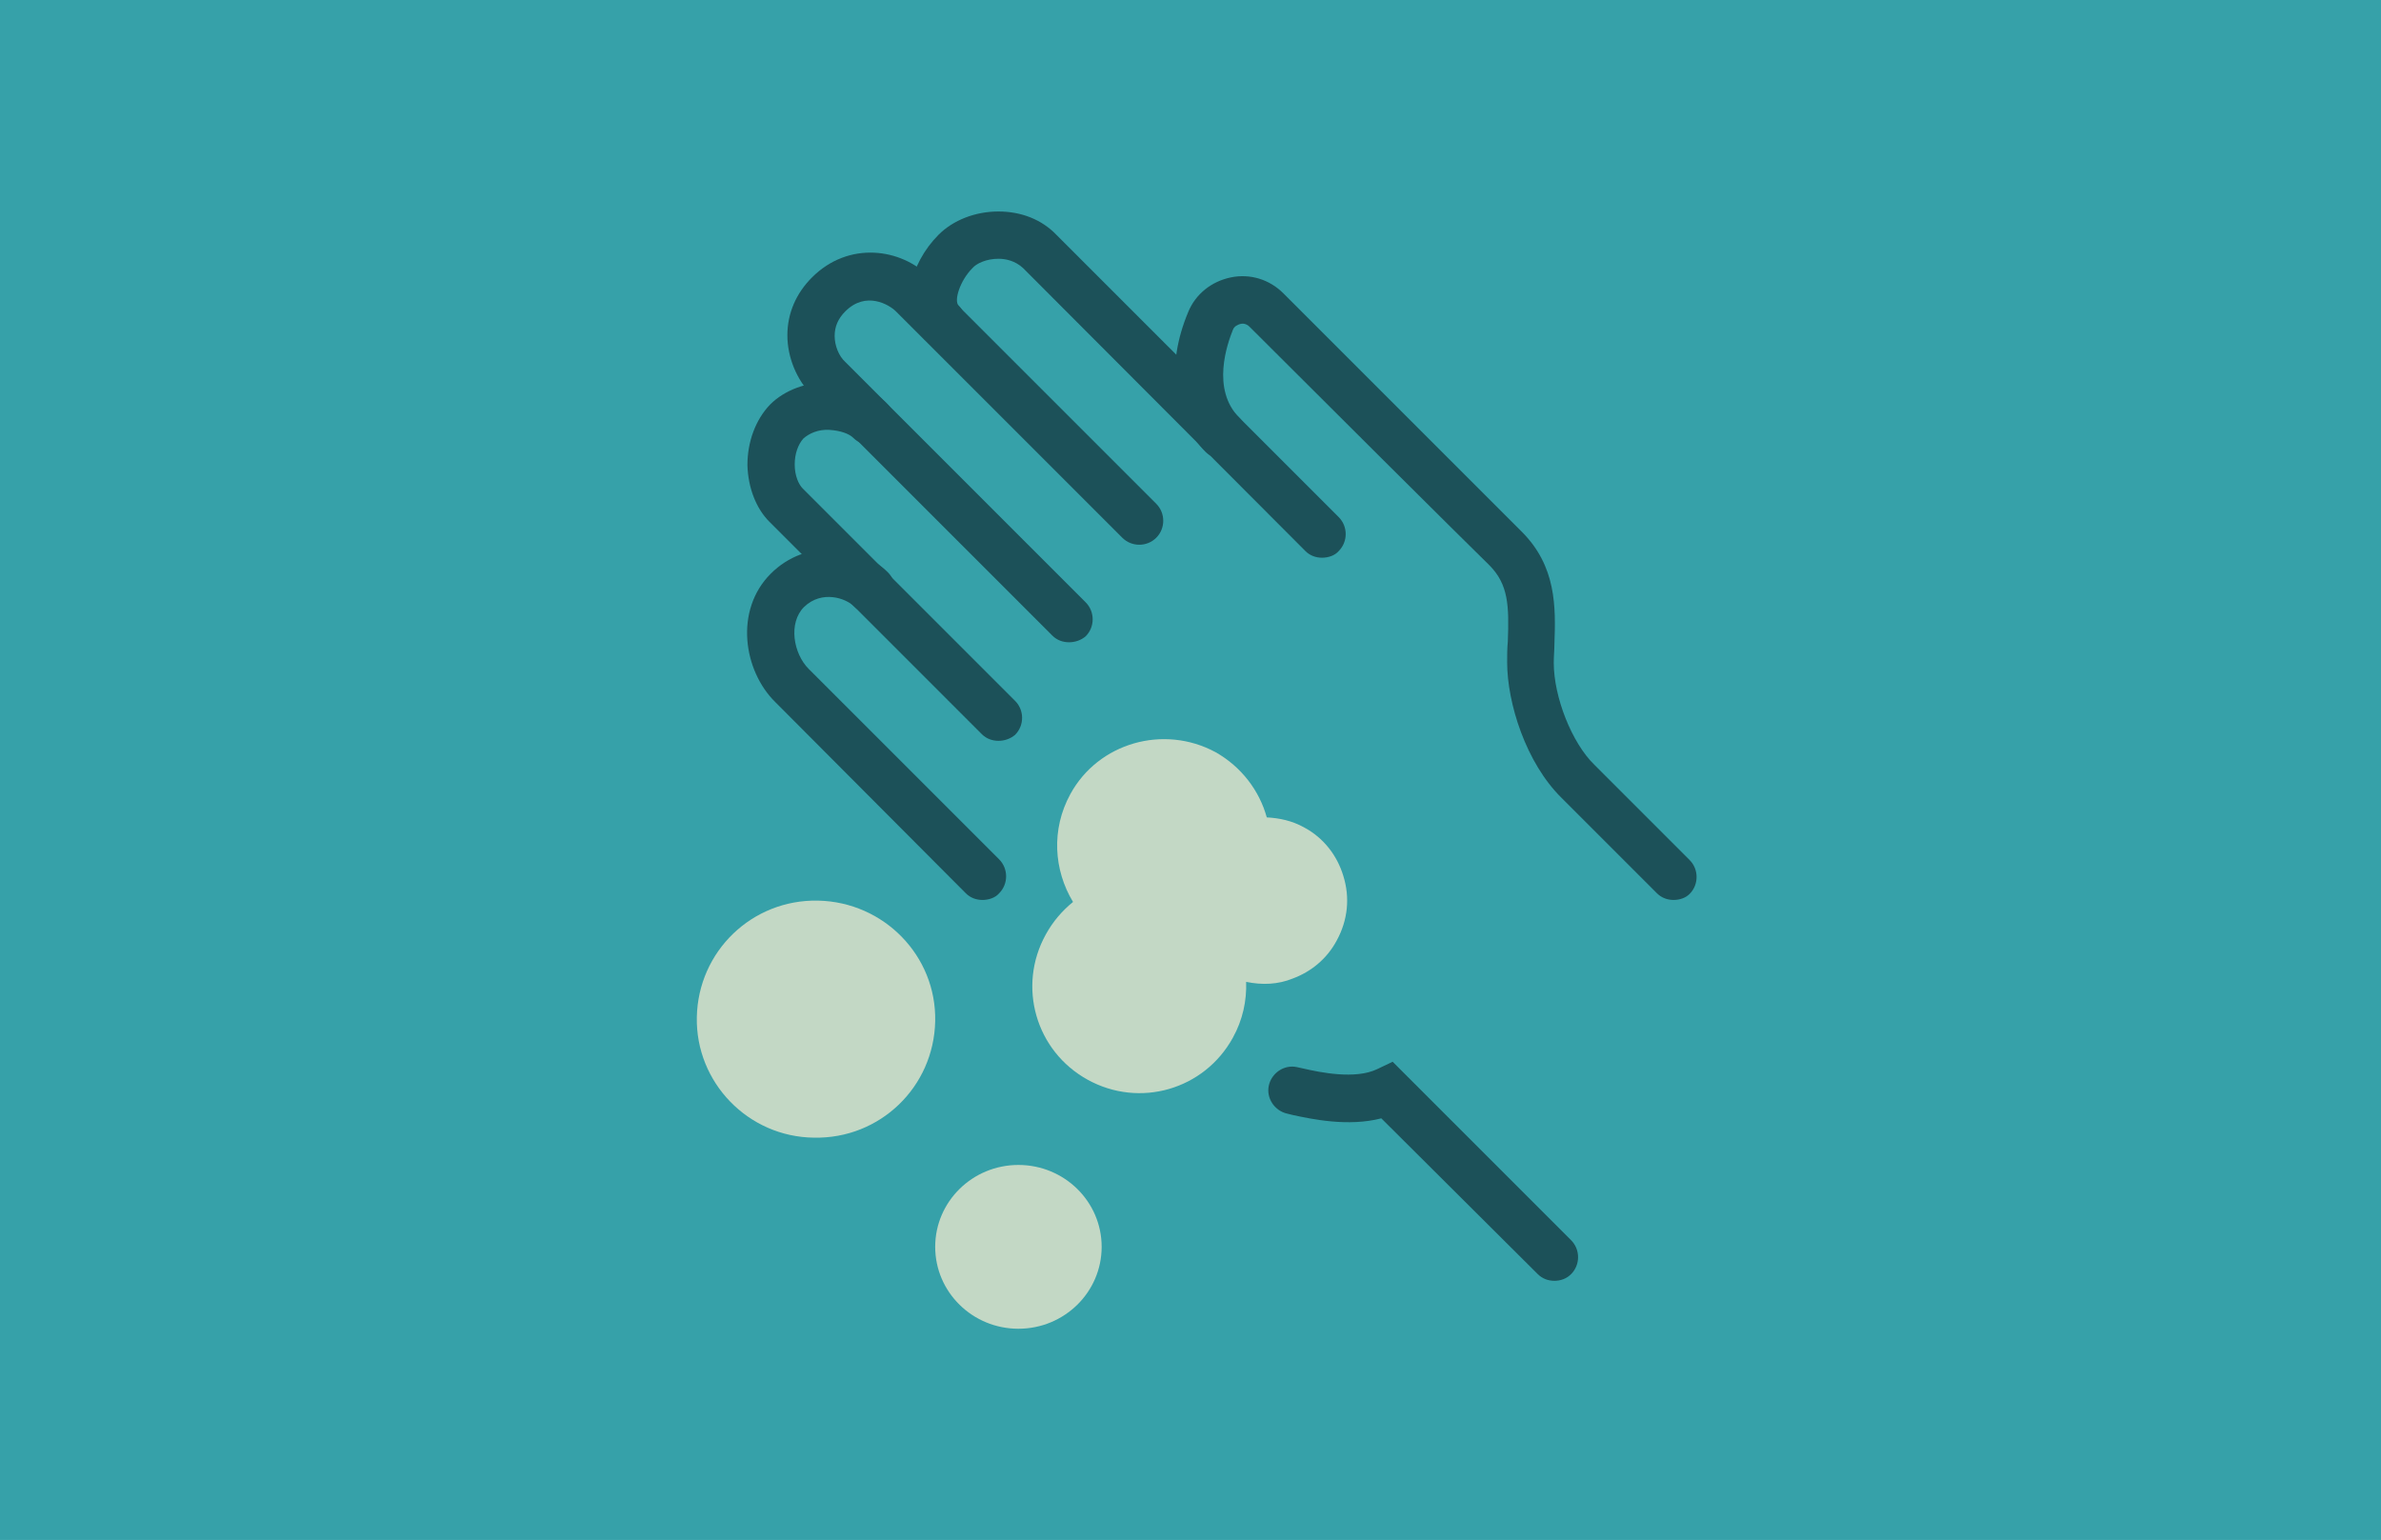 <?xml version="1.0" encoding="utf-8"?>
<!-- Generator: Adobe Illustrator 16.0.3, SVG Export Plug-In . SVG Version: 6.00 Build 0)  -->
<!DOCTYPE svg PUBLIC "-//W3C//DTD SVG 1.1 Tiny//EN" "http://www.w3.org/Graphics/SVG/1.1/DTD/svg11-tiny.dtd">
<svg version="1.1" baseProfile="tiny" id="Laag_1" xmlns="http://www.w3.org/2000/svg" xmlns:xlink="http://www.w3.org/1999/xlink"
	 x="0px" y="0px" width="1165.434px" height="753.786px" viewBox="0 0 1165.434 753.786" overflow="visible" xml:space="preserve">
<g id="Laag_1_1_">
	<rect x="0" fill="#36A1A9" width="1165.434" height="753.786"/>
</g>
<g id="Laag_3">
	<g>
		<path fill="#1C5159" d="M488.714,362.617c-2.935,0-5.866-0.977-8.147-3.258L376.6,255.393
			c-6.519-6.519-10.429-16.622-10.755-27.703c0-11.406,3.911-22.162,11.082-29.658c7.169-7.17,17.925-11.081,29.658-11.081
			c11.08,0.326,21.185,3.911,27.702,10.755c4.563,4.563,4.563,12.059,0,16.621c-4.563,4.563-12.06,4.563-16.622,0
			c-1.954-1.955-6.191-3.585-11.732-3.911c-5.214-0.326-9.777,1.63-12.71,4.237c-2.607,2.933-4.237,7.496-4.237,12.711
			c0,5.54,1.956,9.777,3.911,11.732l103.966,103.966c4.563,4.563,4.563,12.059,0,16.621
			C494.58,361.641,491.646,362.617,488.714,362.617"/>
		<path fill="#1C5159" d="M523.26,314.383c-2.935,0-5.867-0.978-8.148-3.259L397.459,193.47
			c-7.497-7.496-12.059-18.577-12.059-29.333c0-10.755,4.235-20.532,12.059-28.354c17.925-17.925,43.672-14.34,57.686,0
			l110.811,110.811c4.563,4.563,4.563,12.059,0,16.622c-4.563,4.563-12.059,4.563-16.621,0l-110.811-110.81
			c-3.259-3.259-14.665-10.104-24.769,0c-3.585,3.585-5.216,7.496-5.216,12.058c0,4.563,1.956,9.778,5.216,12.711l117.653,117.654
			c4.563,4.563,4.563,12.059,0,16.622C529.127,313.405,526.194,314.383,523.26,314.383"/>
		<path fill="#1C5159" d="M647.106,272.992c-2.933,0-5.866-0.978-8.146-3.259L500.772,131.221
			c-3.911-3.585-8.474-4.563-12.059-4.563l0,0c-5.866,0-10.755,2.282-12.71,4.563c-6.192,6.192-9.125,15.969-6.846,18.251
			c4.563,4.562,4.563,12.059,0,16.622c-4.563,4.563-11.732,4.563-16.621,0c-13.688-13.688-7.17-37.154,6.845-51.168
			c7.17-7.17,17.925-11.407,29.332-11.407l0,0c11.081,0,21.185,3.911,28.354,11.407l138.188,138.187
			c4.563,4.563,4.563,12.059,0,16.622C653.301,272.015,650.04,272.992,647.106,272.992"/>
		<path fill="#1C5159" d="M819.188,440.512c-2.933,0-5.866-0.979-8.147-3.262l-46.604-46.604
			c-17.6-17.273-26.725-46.606-26.725-66.486c0-3.259,0-6.844,0.324-10.103c0.652-17.599,0.326-28.028-9.126-37.48
			c-12.709-12.385-85.715-85.063-117.326-116.676c-1.631-1.63-3.586-1.63-4.563-1.304c-0.978,0.326-2.934,0.978-3.584,2.933
			c-2.608,6.518-10.756,29.006,3.258,43.021c4.563,4.563,4.563,12.059,0,16.621c-4.562,4.563-12.059,4.563-16.621,0
			c-16.296-16.295-19.555-42.042-8.474-68.441c3.585-8.8,11.407-14.993,20.857-16.948c9.451-1.955,18.902,0.978,25.748,7.822
			c31.612,31.613,104.291,104.292,116.677,116.676c16.945,16.948,16.621,36.828,15.97,54.754c0,2.933-0.326,6.192-0.326,9.451
			c0,16.621,8.8,39.11,19.88,49.864l46.605,46.604c4.563,4.563,4.563,12.061,0,16.623
			C825.055,439.534,822.122,440.512,819.188,440.512"/>
		<path fill="#1C5159" d="M760.851,626.932c-2.934,0-5.866-0.977-8.148-3.258l-76.589-76.264
			c-16.296,4.236-34.221,0.326-43.347-1.631l-2.606-0.65c-6.192-1.305-10.43-7.496-9.127-13.688
			c1.306-6.193,7.496-10.43,13.689-9.125l2.933,0.648c8.475,1.957,25.747,5.541,36.502,0.328l7.495-3.586L769,607.053
			c4.563,4.563,4.563,12.059,0,16.621C766.718,625.956,763.783,626.932,760.851,626.932"/>
		<path fill="#1C5159" d="M480.892,440.512c-2.934,0-5.866-0.979-8.148-3.262l-93.211-93.536
			c-15.643-15.317-20.206-44.976-2.279-62.901c17.272-17.273,43.672-14.34,57.359-0.651c4.563,4.562,4.563,12.058,0,16.621
			c-4.563,4.563-12.059,4.563-16.621,0c-3.912-3.911-15.644-8.148-24.442,0.326c-7.822,7.822-5.216,22.814,2.28,30.31l93.211,93.211
			c4.563,4.563,4.563,12.061,0,16.621C487.084,439.534,483.825,440.512,480.892,440.512"/>
		<path fill="#C3D8C5" d="M539.229,610.311c0,22.162-18.251,40.088-40.739,40.088s-40.738-17.926-40.738-40.088
			s18.25-40.088,40.738-40.088S539.229,588.149,539.229,610.311"/>
		<path fill="#C3D8C5" d="M523.912,388.69c-9.451,17.273-8.146,37.154,1.304,52.799c-5.214,4.236-9.777,9.451-13.362,15.971
			c-14.015,25.42-4.889,57.035,20.532,71.047c25.421,14.016,57.036,4.889,71.05-20.531c4.888-8.801,6.844-18.252,6.518-27.377
			c7.821,1.629,15.645,1.305,22.813-1.629c8.8-3.26,16.622-9.451,21.51-18.578c5.541-10.104,6.519-21.184,3.26-31.611
			c-2.933-9.777-9.45-18.578-19.229-23.793c-5.866-3.259-12.061-4.563-18.251-4.889c-3.586-13.036-12.386-24.769-25.096-31.939
			C569.54,354.471,537.601,363.597,523.912,388.69"/>
		<path fill="#C3D8C5" d="M457.752,499.827c-0.652,32.266-27.052,57.688-59.316,57.035c-32.265-0.326-58.012-27.053-57.361-58.99
			c0.652-32.264,27.051-57.688,59.316-57.035S458.404,467.887,457.752,499.827"/>
	</g>
</g>
</svg>

